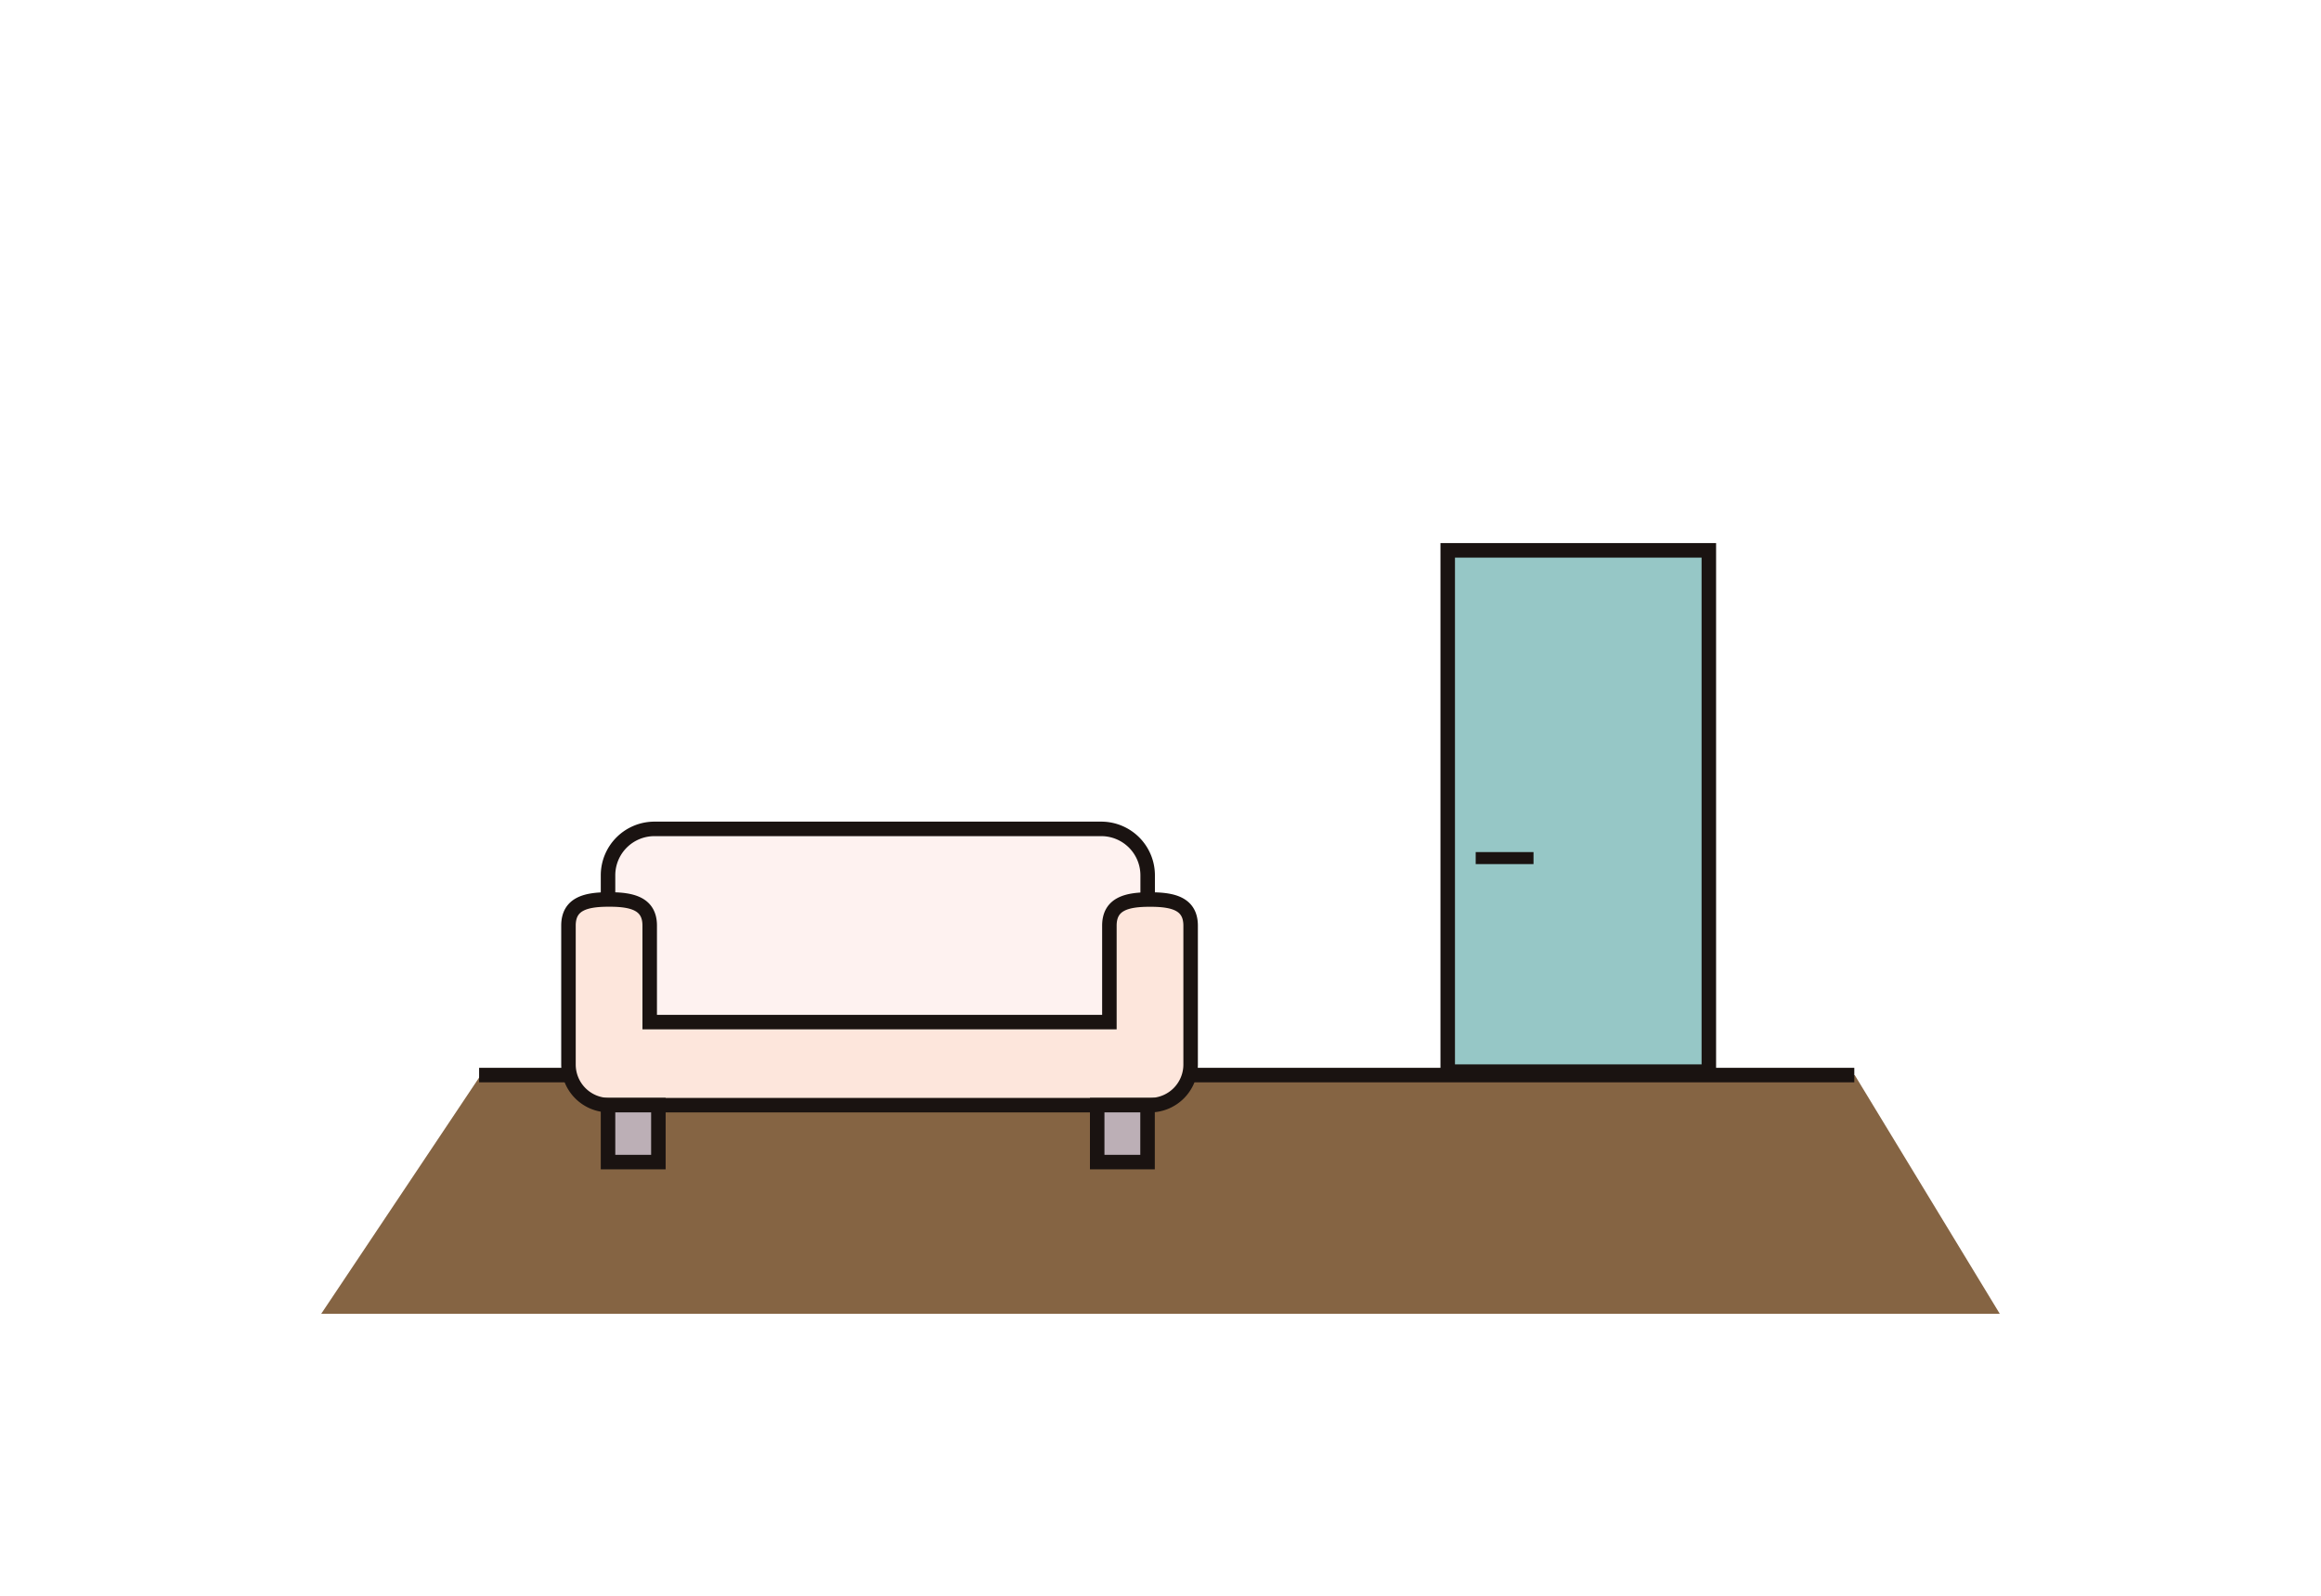 <svg xmlns="http://www.w3.org/2000/svg" xmlns:xlink="http://www.w3.org/1999/xlink" width="160" height="110" viewBox="0 0 160 110">
  <defs>
    <clipPath id="clip-path">
      <rect id="長方形_883" data-name="長方形 883" width="115.714" height="53.128" transform="translate(0 0)" fill="none"/>
    </clipPath>
  </defs>
  <g id="support_simulation_on" transform="translate(-603 -2992)">
    <path id="パス_2270" data-name="パス 2270" d="M0,0H160V110H0Z" transform="translate(603 2992)" fill="#fff"/>
    <g id="グループ_1193" data-name="グループ 1193" transform="translate(625.143 3029.436)">
      <path id="パス_2172" data-name="パス 2172" d="M11,36.67,0,53.127H115.714l-10-16.457Z" fill="#856443"/>
      <rect id="長方形_881" data-name="長方形 881" width="18" height="35.934" transform="translate(77.657 0.501)" fill="#96c7c6"/>
      <g id="グループ_1190" data-name="グループ 1190">
        <g id="グループ_1189" data-name="グループ 1189" clip-path="url(#clip-path)">
          <rect id="長方形_882" data-name="長方形 882" width="18" height="35.934" transform="translate(77.657 0.501)" fill="none" stroke="#1a1311" stroke-miterlimit="10" stroke-width="1"/>
        </g>
      </g>
      <rect id="長方形_884" data-name="長方形 884" width="3.986" height="0.828" transform="translate(79.585 21.3)" fill="#1a1311"/>
      <line id="線_525" data-name="線 525" x1="94.8" transform="translate(10.885 36.671)" fill="none" stroke="#1a1311" stroke-miterlimit="10" stroke-width="1"/>
      <g id="グループ_1192" data-name="グループ 1192">
        <g id="グループ_1191" data-name="グループ 1191" clip-path="url(#clip-path)">
          <path id="パス_2173" data-name="パス 2173" d="M53.766,36.95h-30.8a3.207,3.207,0,0,1-3.2-3.2V22.9a3.207,3.207,0,0,1,3.2-3.2h30.8a3.207,3.207,0,0,1,3.2,3.2V33.752a3.207,3.207,0,0,1-3.2,3.2" fill="#fef2f0"/>
          <path id="長方形_885" data-name="長方形 885" d="M3.2,0H34a3.2,3.2,0,0,1,3.2,3.2V14.052a3.2,3.2,0,0,1-3.2,3.2H3.2a3.2,3.2,0,0,1-3.2-3.2V3.2A3.2,3.2,0,0,1,3.2,0Z" transform="translate(19.772 19.701)" fill="none" stroke="#1a1311" stroke-miterlimit="10" stroke-width="1"/>
          <path id="パス_2174" data-name="パス 2174" d="M57.134,24.57c-1.538,0-2.8.258-2.8,1.8V33.02H22.645V26.366c0-1.538-1.259-1.8-2.8-1.8s-2.8.258-2.8,1.8v9.579a2.8,2.8,0,0,0,2.8,2.8c.011,0,.022,0,.033,0s.021,0,.032,0H57.07c.011,0,.021,0,.032,0s.021,0,.032,0a2.8,2.8,0,0,0,2.8-2.8V26.366c0-1.538-1.258-1.8-2.8-1.8" fill="#fde6dc"/>
          <path id="パス_2175" data-name="パス 2175" d="M57.134,24.57c-1.538,0-2.8.258-2.8,1.8V33.02H22.645V26.366c0-1.538-1.259-1.8-2.8-1.8s-2.8.258-2.8,1.8v9.579a2.8,2.8,0,0,0,2.8,2.8c.011,0,.022,0,.033,0s.021,0,.032,0H57.07c.011,0,.021,0,.032,0s.021,0,.032,0a2.8,2.8,0,0,0,2.8-2.8V26.366C59.93,24.828,58.672,24.57,57.134,24.57Z" fill="none" stroke="#1a1311" stroke-miterlimit="10" stroke-width="1"/>
          <rect id="長方形_886" data-name="長方形 886" width="3.471" height="3.927" transform="translate(19.772 38.742)" fill="#bcafb6"/>
          <rect id="長方形_887" data-name="長方形 887" width="3.471" height="3.927" transform="translate(19.772 38.742)" fill="none" stroke="#1a1311" stroke-miterlimit="10" stroke-width="1"/>
          <rect id="長方形_888" data-name="長方形 888" width="3.471" height="3.927" transform="translate(53.493 38.742)" fill="#bcafb6"/>
          <rect id="長方形_889" data-name="長方形 889" width="3.471" height="3.927" transform="translate(53.493 38.742)" fill="none" stroke="#1a1311" stroke-miterlimit="10" stroke-width="1"/>
        </g>
      </g>
    </g>
  </g>
</svg>

